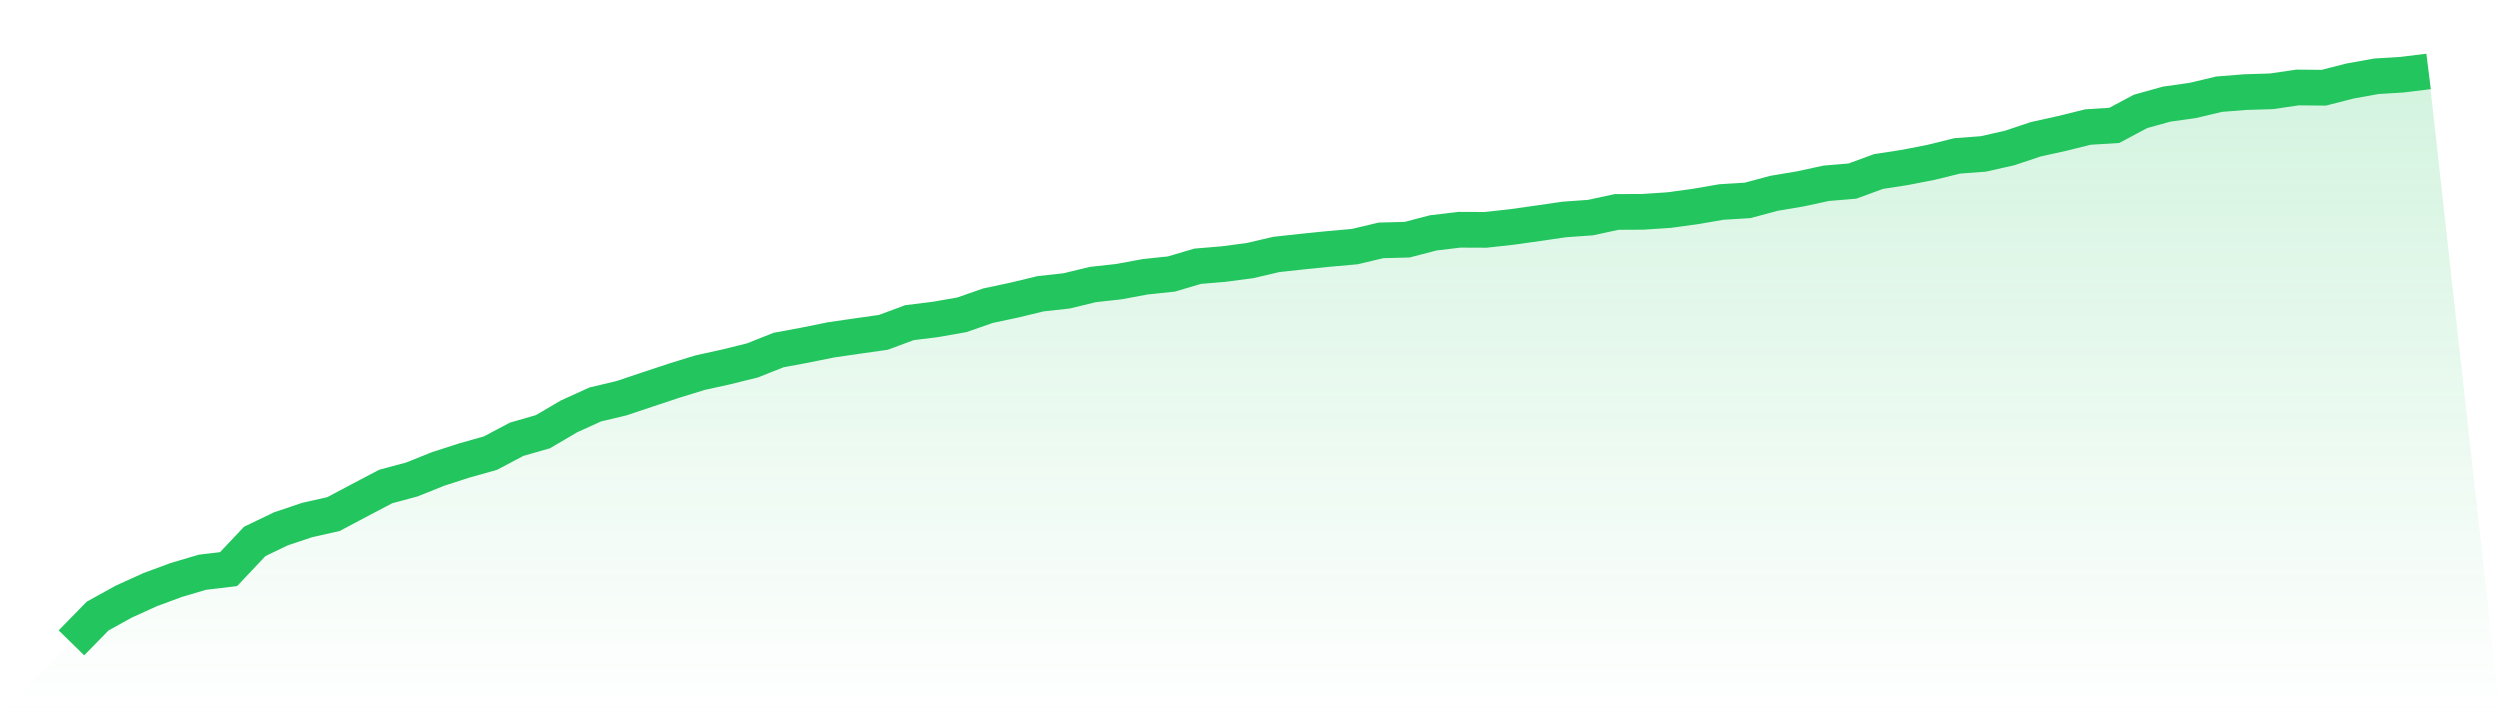 <svg viewBox="0 0 140 40" xmlns="http://www.w3.org/2000/svg">
<defs>
<linearGradient id="gradient" x1="0" x2="0" y1="0" y2="1">
<stop offset="0%" stop-color="#22c55e" stop-opacity="0.2"/>
<stop offset="100%" stop-color="#22c55e" stop-opacity="0"/>
</linearGradient>
</defs>
<path d="M4,36 L4,36 L5.467,34.499 L6.933,33.69 L8.4,33.023 L9.867,32.48 L11.333,32.046 L12.8,31.871 L14.267,30.318 L15.733,29.613 L17.2,29.121 L18.667,28.791 L20.133,28.015 L21.6,27.244 L23.067,26.85 L24.533,26.261 L26,25.788 L27.467,25.374 L28.933,24.598 L30.4,24.177 L31.867,23.316 L33.333,22.65 L34.8,22.301 L36.267,21.809 L37.733,21.323 L39.2,20.87 L40.667,20.547 L42.133,20.184 L43.6,19.602 L45.067,19.33 L46.533,19.033 L48,18.819 L49.467,18.612 L50.933,18.068 L52.4,17.887 L53.867,17.628 L55.333,17.117 L56.8,16.806 L58.267,16.451 L59.733,16.289 L61.2,15.933 L62.667,15.771 L64.133,15.499 L65.6,15.344 L67.067,14.91 L68.533,14.787 L70,14.593 L71.467,14.25 L72.933,14.089 L74.4,13.94 L75.867,13.81 L77.333,13.461 L78.8,13.422 L80.267,13.04 L81.733,12.866 L83.2,12.872 L84.667,12.71 L86.133,12.503 L87.6,12.29 L89.067,12.186 L90.533,11.869 L92,11.862 L93.467,11.765 L94.933,11.565 L96.4,11.312 L97.867,11.222 L99.333,10.827 L100.8,10.581 L102.267,10.264 L103.733,10.141 L105.2,9.604 L106.667,9.378 L108.133,9.093 L109.6,8.73 L111.067,8.62 L112.533,8.29 L114,7.799 L115.467,7.475 L116.933,7.113 L118.4,7.022 L119.867,6.239 L121.333,5.831 L122.8,5.624 L124.267,5.275 L125.733,5.158 L127.2,5.113 L128.667,4.899 L130.133,4.912 L131.6,4.537 L133.067,4.272 L134.533,4.181 L136,4 L140,40 L0,40 z" fill="url(#gradient)"/>
<path d="M4,36 L4,36 L5.467,34.499 L6.933,33.69 L8.4,33.023 L9.867,32.48 L11.333,32.046 L12.8,31.871 L14.267,30.318 L15.733,29.613 L17.2,29.121 L18.667,28.791 L20.133,28.015 L21.6,27.244 L23.067,26.85 L24.533,26.261 L26,25.788 L27.467,25.374 L28.933,24.598 L30.4,24.177 L31.867,23.316 L33.333,22.65 L34.8,22.301 L36.267,21.809 L37.733,21.323 L39.2,20.87 L40.667,20.547 L42.133,20.184 L43.6,19.602 L45.067,19.33 L46.533,19.033 L48,18.819 L49.467,18.612 L50.933,18.068 L52.4,17.887 L53.867,17.628 L55.333,17.117 L56.8,16.806 L58.267,16.451 L59.733,16.289 L61.2,15.933 L62.667,15.771 L64.133,15.499 L65.6,15.344 L67.067,14.91 L68.533,14.787 L70,14.593 L71.467,14.25 L72.933,14.089 L74.4,13.94 L75.867,13.81 L77.333,13.461 L78.8,13.422 L80.267,13.04 L81.733,12.866 L83.2,12.872 L84.667,12.71 L86.133,12.503 L87.6,12.29 L89.067,12.186 L90.533,11.869 L92,11.862 L93.467,11.765 L94.933,11.565 L96.4,11.312 L97.867,11.222 L99.333,10.827 L100.8,10.581 L102.267,10.264 L103.733,10.141 L105.2,9.604 L106.667,9.378 L108.133,9.093 L109.6,8.73 L111.067,8.62 L112.533,8.29 L114,7.799 L115.467,7.475 L116.933,7.113 L118.4,7.022 L119.867,6.239 L121.333,5.831 L122.8,5.624 L124.267,5.275 L125.733,5.158 L127.2,5.113 L128.667,4.899 L130.133,4.912 L131.6,4.537 L133.067,4.272 L134.533,4.181 L136,4" fill="none" stroke="#22c55e" stroke-width="2"/>
</svg>